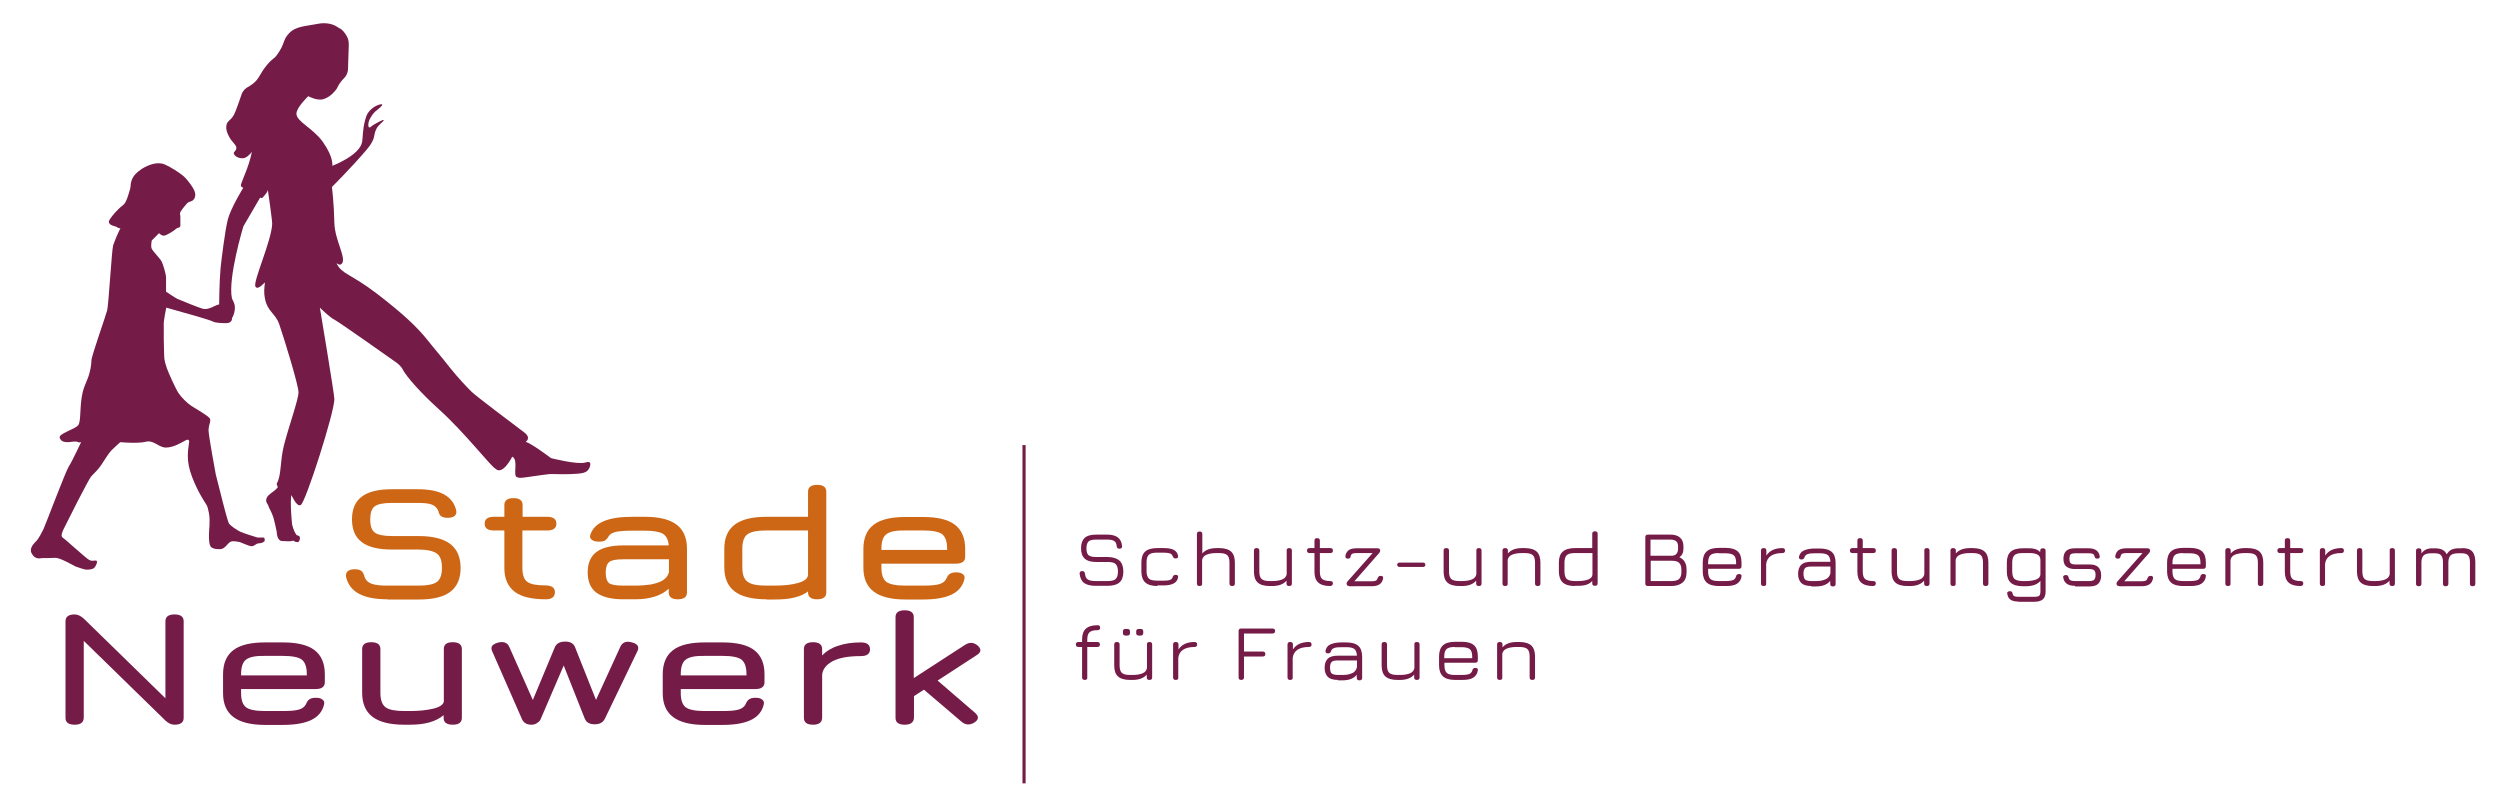 <svg xmlns="http://www.w3.org/2000/svg" xmlns:xlink="http://www.w3.org/1999/xlink" id="Ebene_1" x="0px" y="0px" viewBox="0 0 1206 386.5" style="enable-background:new 0 0 1206 386.5;" xml:space="preserve"><style type="text/css">	.st0{fill:#CD6615;}	.st1{fill:#741B47;}	.st2{fill:#631841;stroke:#741B47;stroke-width:1.512;stroke-miterlimit:10;}</style><g>	<g>		<path class="st0" d="M186.9,289.1c-5.9,0-10.5-0.9-13.8-2.7c-3.3-1.8-5.4-4.6-6.2-8.3c-0.1-1.1,0.2-2,0.9-2.6   c0.8-0.6,1.9-0.9,3.3-0.9c1.5,0,2.5,0.3,3.2,0.8s1.1,1.3,1.4,2.4c0.5,1.8,1.6,3,3.3,3.7c1.7,0.7,4.3,1,7.8,1h14.9   c4.5,0,7.5-0.6,9.1-1.8c1.6-1.2,2.4-3.5,2.4-6.8c0-3.4-0.8-5.7-2.5-6.9c-1.7-1.2-4.7-1.9-9-1.9H189c-6.5,0-11.4-1.2-14.5-3.6   c-3.2-2.4-4.7-6.1-4.7-11c0-4.9,1.6-8.6,4.7-10.9c3.1-2.4,8-3.6,14.5-3.6h12.3c5.5,0,9.8,0.8,12.9,2.5c3.1,1.7,5.1,4.3,5.9,7.8   c0.2,1.1-0.1,2-0.8,2.6c-0.8,0.6-1.9,0.9-3.4,0.9c-1.4,0-2.4-0.3-3.1-0.8c-0.7-0.5-1.1-1.3-1.3-2.4c-0.6-1.5-1.6-2.6-3.2-3.2   c-1.6-0.6-3.9-0.8-7-0.8h-12.3c-4.1,0-6.9,0.6-8.3,1.7c-1.4,1.1-2.1,3.2-2.1,6.3c0,3.1,0.7,5.2,2.2,6.3c1.5,1.1,4.2,1.7,8.4,1.7   h12.8c6.8,0,11.9,1.3,15.2,3.8c3.3,2.5,5,6.4,5,11.6c0,5.2-1.7,9-5,11.5c-3.3,2.5-8.4,3.7-15.2,3.7H186.9z"></path>		<path class="st0" d="M263.3,289.1c-6.8,0-11.9-1.2-15.1-3.7c-3.2-2.5-4.9-6.2-4.9-11.4v-18.1h-5.1c-2.9,0-4.4-1.1-4.4-3.3   c0-2.2,1.5-3.3,4.4-3.3h5.1v-5.7c0-2.2,1.5-3.3,4.4-3.3s4.4,1.1,4.4,3.3v5.7h11.9c2.9,0,4.4,1.1,4.4,3.3c0,2.2-1.5,3.3-4.4,3.3   H252V274c0,3.3,0.8,5.6,2.4,6.7c1.6,1.2,4.6,1.7,8.9,1.7c1.3,0,2.4,0.3,3.2,0.8c0.8,0.5,1.2,1.4,1.2,2.5   C267.6,288,266.2,289.1,263.3,289.1z"></path>		<path class="st0" d="M300.7,289.1c-5.8,0-10.1-1.1-13-3.2c-2.8-2.1-4.2-5.4-4.2-9.8s1.4-7.7,4.2-9.8c2.8-2.1,7.1-3.2,13-3.2h21.9   c-0.2-2.7-1.2-4.6-2.8-5.6c-1.7-1-4.6-1.5-8.7-1.5h-6c-3.5,0-6,0.2-7.7,0.5c-1.7,0.4-2.9,1-3.6,1.9c-0.6,1.1-1.3,1.9-1.9,2.3   c-0.7,0.4-1.6,0.6-3,0.6c-1.5,0-2.6-0.3-3.4-0.9c-0.8-0.6-1.1-1.4-0.7-2.5c1-3,3.2-5.1,6.5-6.5c3.3-1.4,7.9-2.1,13.8-2.1h6   c6.9,0,12,1.3,15.3,3.8c3.3,2.5,5,6.4,5,11.6v21.1c0,2.2-1.5,3.3-4.4,3.3s-4.4-1.1-4.4-3.3V284c-3.7,3.4-9.1,5.1-16.2,5.1H300.7z    M300.7,282.5h5.8c2.6,0,5-0.2,7.2-0.5c2.2-0.4,4.2-1,5.8-1.9c1.6-0.9,2.7-2.3,3.2-4v-6.3h-22c-3.4,0-5.7,0.4-6.8,1.3   c-1.1,0.9-1.7,2.6-1.7,5.1c0,2.6,0.6,4.3,1.7,5.2C295,282.1,297.3,282.5,300.7,282.5z"></path>		<path class="st0" d="M369.7,289.1c-6.9,0-12-1.3-15.3-3.8c-3.3-2.5-5-6.4-5-11.6v-9c0-5.2,1.7-9.1,5-11.6   c3.3-2.5,8.4-3.8,15.3-3.8h20.1v-12.1c0-2.2,1.5-3.3,4.4-3.3s4.4,1.1,4.4,3.3v48.6c0,2.2-1.5,3.3-4.4,3.3s-4.4-1.1-4.4-3.3v-0.5   c-1.6,1.3-3.7,2.2-6.4,2.9c-2.6,0.7-5.9,1-9.8,1H369.7z M369.7,282.5h3.9c4.6,0,8.4-0.4,11.5-1.3c3.1-0.9,4.7-2.2,4.7-4.1v-21.2   h-20.1c-4.5,0-7.5,0.6-9.2,1.9c-1.6,1.2-2.4,3.5-2.4,6.9v9c0,3.4,0.8,5.7,2.5,6.9C362.2,281.9,365.2,282.5,369.7,282.5z"></path>		<path class="st0" d="M425.2,271.9v1.9c0,3.4,0.8,5.7,2.4,6.9c1.6,1.2,4.7,1.8,9.2,1.8h8.5c3.5,0,6.1-0.2,7.8-0.7   c1.7-0.5,2.8-1.4,3.4-2.6c0.4-1,0.9-1.8,1.6-2.3c0.7-0.5,1.7-0.8,3.1-0.8c1.5,0,2.6,0.3,3.3,0.9c0.8,0.6,1,1.4,0.7,2.5   c-0.8,3.2-2.8,5.7-6.1,7.3s-7.9,2.4-13.8,2.4h-8.5c-6.9,0-12-1.3-15.3-3.8c-3.3-2.5-5-6.3-5-11.5v-9.1c0-5.3,1.7-9.2,5-11.7   c3.3-2.5,8.4-3.7,15.3-3.7h8.5c6.9,0,12,1.2,15.3,3.7c3.3,2.5,5,6.4,5,11.6v3.9c0,2.2-1.5,3.3-4.4,3.3H425.2z M436.8,255.9   c-4.5-0.1-7.5,0.5-9.2,1.8s-2.4,3.6-2.4,7v0.6h31.7v-0.6c0-3.4-0.8-5.7-2.4-7c-1.6-1.2-4.7-1.8-9.2-1.8H436.8z"></path>		<path class="st1" d="M36,349.6c-2.9,0-4.4-1.1-4.4-3.3v-46.6c0-2.2,1.5-3.3,4.4-3.3c1.5,0,2.9,0.7,4.4,2L82,339h-2.2v-39.3   c0-2.2,1.5-3.3,4.4-3.3s4.4,1.1,4.4,3.3v46.6c0,2.2-1.5,3.3-4.4,3.3c-1.6,0-3-0.7-4.4-2L38.2,307h2.2v39.3   C40.3,348.5,38.9,349.6,36,349.6z"></path>		<path class="st1" d="M116.3,332.4v1.9c0,3.4,0.8,5.7,2.4,6.9c1.6,1.2,4.7,1.8,9.2,1.8h8.5c3.5,0,6.1-0.2,7.8-0.7   c1.7-0.5,2.8-1.4,3.4-2.6c0.4-1,0.9-1.8,1.6-2.3s1.7-0.8,3.1-0.8c1.5,0,2.6,0.3,3.3,0.9c0.8,0.6,1,1.4,0.7,2.5   c-0.8,3.2-2.8,5.7-6.1,7.3s-7.9,2.4-13.8,2.4h-8.5c-6.9,0-12-1.3-15.3-3.8c-3.3-2.5-5-6.3-5-11.5v-9.1c0-5.3,1.7-9.2,5-11.7   c3.3-2.5,8.4-3.7,15.3-3.7h8.5c6.9,0,12,1.2,15.3,3.7c3.3,2.5,5,6.4,5,11.6v3.9c0,2.2-1.5,3.3-4.4,3.3H116.3z M127.9,316.4   c-4.5-0.1-7.5,0.5-9.2,1.8c-1.6,1.2-2.4,3.6-2.4,7v0.6H148v-0.6c0-3.4-0.8-5.7-2.4-7c-1.6-1.2-4.7-1.8-9.2-1.8H127.9z"></path>		<path class="st1" d="M218.4,309.8c2.9,0,4.4,1.1,4.4,3.3v33.2c0,2.2-1.5,3.3-4.4,3.3s-4.4-1.1-4.4-3.3V345   c-3.7,3.1-9,4.6-16.2,4.6H195c-6.9,0-12-1.3-15.3-3.8c-3.3-2.5-5-6.4-5-11.6v-21.1c0-2.2,1.5-3.3,4.4-3.3s4.4,1.1,4.4,3.3v21.1   c0,3.4,0.8,5.7,2.5,7c1.6,1.2,4.7,1.8,9.1,1.8h2.9c4.1,0,7.8-0.4,10.8-1.1c3.1-0.7,4.9-1.8,5.3-3.4v-25.4   C214.1,310.9,215.5,309.8,218.4,309.8z"></path>		<path class="st1" d="M256.4,349.6c-2.3,0-3.8-0.9-4.6-2.7l-14.4-32.8c-0.9-2,0-3.3,2.8-4.1c2.7-0.7,4.6,0,5.5,2.1l11.7,26.4h-0.7   l11-26.4c0.8-1.7,2.4-2.6,5-2.6c2.4,0,4,0.9,4.7,2.7l10.3,25.9h-0.4l12-26.2c1-2.1,2.9-2.8,5.6-2c2.7,0.7,3.6,2.1,2.6,4.2   l-15.7,32.6c-0.9,1.8-2.5,2.7-4.9,2.7c-2.5,0-4-0.9-4.8-2.7l-10.7-27h1.1l-11.6,27c-0.3,0.9-0.9,1.5-1.7,2   C258.4,349.3,257.5,349.6,256.4,349.6z"></path>		<path class="st1" d="M328.4,332.4v1.9c0,3.4,0.8,5.7,2.4,6.9c1.6,1.2,4.7,1.8,9.2,1.8h8.5c3.5,0,6.1-0.2,7.8-0.7   c1.7-0.5,2.8-1.4,3.4-2.6c0.4-1,0.9-1.8,1.6-2.3s1.7-0.8,3.1-0.8c1.5,0,2.6,0.3,3.3,0.9c0.8,0.6,1,1.4,0.7,2.5   c-0.8,3.2-2.8,5.7-6.1,7.3s-7.9,2.4-13.8,2.4H340c-6.9,0-12-1.3-15.3-3.8c-3.3-2.5-5-6.3-5-11.5v-9.1c0-5.3,1.7-9.2,5-11.7   c3.3-2.5,8.4-3.7,15.3-3.7h8.5c6.9,0,12,1.2,15.3,3.7c3.3,2.5,5,6.4,5,11.6v3.9c0,2.2-1.5,3.3-4.4,3.3H328.4z M340,316.4   c-4.5-0.1-7.5,0.5-9.2,1.8c-1.6,1.2-2.4,3.6-2.4,7v0.6h31.7v-0.6c0-3.4-0.8-5.7-2.4-7c-1.6-1.2-4.7-1.8-9.2-1.8H340z"></path>		<path class="st1" d="M392.2,349.6c-2.9,0-4.4-1.1-4.4-3.3v-33.2c0-2.2,1.5-3.3,4.4-3.3c2.9,0,4.4,1.1,4.4,3.3v3.1   c2-2.1,4.6-3.7,7.8-4.7c3.2-1.1,6.8-1.6,10.9-1.6c2.9,0,4.4,1.1,4.4,3.3c0,2.2-1.5,3.3-4.4,3.3c-6,0-10.5,0.8-13.7,2.5   c-3.1,1.7-4.8,3.9-5,6.6v20.7C396.5,348.5,395.1,349.6,392.2,349.6z"></path>		<path class="st1" d="M436.4,349.6c-2.9,0-4.4-1.1-4.4-3.3v-48.6c0-2.2,1.5-3.3,4.4-3.3c2.9,0,4.4,1.1,4.4,3.3v29.4l24.7-16   c2.2-1.4,4.2-1.3,6.1,0.3c1.9,1.7,1.8,3.2-0.4,4.6l-18.9,12.3l18.1,15.6c1.9,1.7,1.8,3.2-0.3,4.6c-2.2,1.4-4.3,1.3-6.2-0.3   l-18.2-15.5l-4.8,3.1v10.4C440.8,348.5,439.3,349.6,436.4,349.6z"></path>	</g></g><g>	<g>		<path class="st1" d="M528.4,282.6c-2.4,0-4.2-0.5-5.5-1.4c-1.2-1-1.9-2.5-2.1-4.5c0-0.4,0.1-0.7,0.3-0.9c0.2-0.2,0.6-0.3,1-0.3   s0.7,0.1,0.9,0.3c0.2,0.2,0.3,0.5,0.4,0.9c0.1,1.3,0.5,2.3,1.3,2.8c0.7,0.5,2,0.8,3.7,0.8h5.9c1.9,0,3.2-0.3,3.9-1   c0.7-0.7,1.1-1.8,1.1-3.6c0-1.7-0.4-2.9-1.1-3.6c-0.7-0.7-2-1-3.9-1h-5.5c-2.5,0-4.3-0.5-5.5-1.6s-1.8-2.7-1.8-5s0.6-3.9,1.7-5   c1.2-1.1,3-1.6,5.5-1.6h5.5c2.3,0,4,0.5,5.1,1.4c1.2,0.9,1.8,2.3,2,4.2c0,0.4-0.1,0.7-0.3,0.9c-0.2,0.2-0.6,0.3-1,0.3   c-0.4,0-0.7-0.1-0.9-0.3c-0.2-0.2-0.4-0.5-0.4-0.9c-0.1-1.2-0.5-2.1-1.2-2.5c-0.7-0.5-1.8-0.7-3.3-0.7h-5.5c-1.8,0-3,0.3-3.6,0.9   s-1,1.7-1,3.3s0.3,2.7,1,3.3s1.9,0.9,3.6,0.9h5.5c2.6,0,4.5,0.6,5.8,1.7c1.2,1.1,1.9,2.9,1.9,5.3c0,2.4-0.6,4.1-1.8,5.2   c-1.2,1.1-3.2,1.7-5.8,1.7H528.4z"></path>		<path class="st1" d="M558.3,282.7c-2.6,0-4.6-0.6-5.8-1.7c-1.2-1.1-1.9-2.9-1.9-5.3v-4.3c0-2.4,0.6-4.2,1.8-5.3   c1.2-1.1,3.2-1.7,5.8-1.7h3.4c2,0,3.6,0.3,4.7,0.9s1.8,1.6,2,2.9c0.1,0.4,0,0.7-0.2,0.9c-0.2,0.2-0.6,0.3-1,0.3   c-0.4,0-0.7-0.1-0.9-0.3c-0.2-0.2-0.4-0.5-0.5-0.8c-0.2-0.6-0.6-1-1.2-1.3c-0.6-0.2-1.6-0.4-2.9-0.4h-3.4c-1.9,0-3.2,0.3-4,1   c-0.7,0.7-1.1,1.9-1.1,3.6v4.3c0,1.7,0.4,2.9,1.1,3.6c0.7,0.7,2.1,1,4,1h3.4c1.3,0,2.3-0.1,2.9-0.4c0.6-0.2,1-0.7,1.2-1.3   c0.1-0.4,0.3-0.6,0.5-0.8c0.2-0.2,0.5-0.3,0.9-0.3c0.4,0,0.8,0.1,1,0.3c0.2,0.2,0.3,0.5,0.2,0.9c-0.2,1.3-0.9,2.3-2,2.9   s-2.7,1-4.7,1H558.3z"></path>		<path class="st1" d="M578.7,282.7c-0.9,0-1.3-0.4-1.3-1.2v-23.9c0-0.8,0.4-1.2,1.3-1.2c0.9,0,1.3,0.4,1.3,1.2v9.4   c1.4-1.7,3.7-2.6,6.9-2.6h1.2c2.6,0,4.6,0.6,5.8,1.7s1.8,2.9,1.8,5.3v10.1c0,0.8-0.4,1.2-1.3,1.2s-1.3-0.4-1.3-1.2v-10.1   c0-1.8-0.4-3-1.1-3.6c-0.7-0.7-2.1-1-4-1h-1.2c-2,0-3.6,0.3-4.8,0.8c-1.2,0.5-1.9,1.4-2.1,2.5v11.4   C580,282.3,579.5,282.7,578.7,282.7z"></path>		<path class="st1" d="M621.9,264.4c0.9,0,1.3,0.4,1.3,1.2v15.9c0,0.8-0.4,1.2-1.3,1.2c-0.9,0-1.3-0.4-1.3-1.2v-1.4   c-1.4,1.7-3.7,2.6-6.9,2.6h-1.2c-2.6,0-4.6-0.6-5.8-1.7c-1.2-1.1-1.8-2.9-1.8-5.3v-10.1c0-0.8,0.4-1.2,1.3-1.2   c0.9,0,1.3,0.4,1.3,1.2v10.1c0,1.8,0.4,3,1.1,3.6c0.7,0.7,2.1,1,4,1h1.2c2,0,3.6-0.3,4.8-0.8c1.2-0.5,1.9-1.4,2.1-2.5v-11.4   C620.6,264.8,621.1,264.4,621.9,264.4z"></path>		<path class="st1" d="M641.6,282.7c-2.6,0-4.5-0.6-5.7-1.7s-1.8-2.8-1.8-5.2v-9h-2.3c-0.9,0-1.3-0.4-1.3-1.2s0.4-1.2,1.3-1.2h2.3   v-3.6c0-0.8,0.4-1.2,1.3-1.2c0.9,0,1.3,0.4,1.3,1.2v3.6h5c0.9,0,1.3,0.4,1.3,1.2s-0.4,1.2-1.3,1.2h-5v9c0,1.7,0.4,2.9,1.1,3.5   c0.7,0.6,2,1,3.9,1c0.5,0,0.8,0.1,1,0.3c0.2,0.2,0.3,0.5,0.3,0.9C642.9,282.3,642.4,282.7,641.6,282.7z"></path>		<path class="st1" d="M650.9,282.7c-0.9,0-1.3-0.4-1.3-1.2c0-0.4,0.2-0.8,0.6-1.2l12.4-14l0.6,0.5h-8.8c-0.9,0-1.6,0.1-2,0.3   c-0.4,0.2-0.7,0.6-0.8,1.2c-0.1,0.4-0.2,0.7-0.4,0.9s-0.5,0.3-0.9,0.3c-0.4,0-0.8-0.1-1-0.3c-0.2-0.2-0.3-0.5-0.3-0.9   c0.2-1.3,0.8-2.3,1.6-2.9c0.9-0.6,2.1-0.9,3.8-0.9h10.1c0.9,0,1.3,0.4,1.3,1.2c0,0.4-0.2,0.8-0.6,1.2l-12.2,13.9l-0.7-0.4l9.5,0   c0.9,0,1.5-0.1,1.9-0.3c0.4-0.2,0.7-0.6,0.9-1.2c0.1-0.4,0.3-0.7,0.5-0.8c0.2-0.2,0.5-0.3,0.9-0.3c0.5,0,0.8,0.1,1,0.3   c0.2,0.2,0.3,0.5,0.2,0.9c-0.4,2.5-2.2,3.8-5.4,3.8H650.9z"></path>		<path class="st1" d="M675.1,273.5c-0.3,0-0.6-0.1-0.8-0.3c-0.2-0.2-0.3-0.5-0.3-0.7c0-0.3,0.1-0.6,0.3-0.8   c0.2-0.2,0.5-0.3,0.8-0.3h11.4c0.3,0,0.6,0.1,0.8,0.3s0.3,0.5,0.3,0.8c0,0.3-0.1,0.5-0.3,0.7s-0.5,0.3-0.8,0.3H675.1z"></path>		<path class="st1" d="M713.4,264.4c0.9,0,1.3,0.4,1.3,1.2v15.9c0,0.8-0.4,1.2-1.3,1.2c-0.9,0-1.3-0.4-1.3-1.2v-1.4   c-1.4,1.7-3.7,2.6-6.9,2.6h-1.2c-2.6,0-4.6-0.6-5.8-1.7c-1.2-1.1-1.8-2.9-1.8-5.3v-10.1c0-0.8,0.4-1.2,1.3-1.2   c0.9,0,1.3,0.4,1.3,1.2v10.1c0,1.8,0.4,3,1.1,3.6c0.7,0.7,2.1,1,4,1h1.2c2,0,3.6-0.3,4.8-0.8c1.2-0.5,1.9-1.4,2.1-2.5v-11.4   C712.1,264.8,712.6,264.4,713.4,264.4z"></path>		<path class="st1" d="M726.1,282.7c-0.9,0-1.3-0.4-1.3-1.2v-15.9c0-0.8,0.4-1.2,1.3-1.2c0.9,0,1.3,0.4,1.3,1.2v1.4   c1.4-1.7,3.7-2.6,6.9-2.6h1.2c2.6,0,4.6,0.6,5.8,1.7s1.8,2.9,1.8,5.3v10.1c0,0.8-0.4,1.2-1.3,1.2s-1.3-0.4-1.3-1.2v-10.1   c0-1.8-0.4-3-1.1-3.6c-0.7-0.7-2.1-1-4-1h-1.2c-2,0-3.6,0.3-4.8,0.8c-1.2,0.5-1.9,1.4-2.1,2.5v11.4   C727.4,282.3,727,282.7,726.1,282.7z"></path>		<path class="st1" d="M759.7,282.7c-2.6,0-4.6-0.6-5.8-1.7c-1.2-1.1-1.9-2.9-1.9-5.3v-4.3c0-2.4,0.6-4.2,1.9-5.3   c1.2-1.1,3.2-1.7,5.8-1.7h8.4v-6.9c0-0.8,0.4-1.2,1.3-1.2c0.9,0,1.3,0.4,1.3,1.2v23.9c0,0.8-0.4,1.2-1.3,1.2   c-0.9,0-1.3-0.4-1.3-1.2v-1.2c-0.6,0.8-1.5,1.4-2.6,1.8s-2.5,0.6-4.3,0.6H759.7z M759.7,280.3h1.6c2,0,3.7-0.3,5-0.8   c1.3-0.6,1.9-1.4,1.9-2.5v-10.2h-8.4c-1.9,0-3.2,0.3-4,1c-0.7,0.7-1.1,1.9-1.1,3.6v4.3c0,1.7,0.4,2.9,1.1,3.6   C756.5,279.9,757.8,280.3,759.7,280.3z"></path>		<path class="st1" d="M795,282.7c-0.9,0-1.3-0.4-1.3-1.2v-22.4c0-0.8,0.4-1.2,1.3-1.2h10.8c2.1,0,3.7,0.5,4.7,1.5   c1.1,1,1.6,2.4,1.6,4.3v1c0,1.9-0.7,3.3-2,4.1c2.3,1,3.5,3,3.5,6v1.2c0,2.2-0.6,3.9-1.9,5c-1.3,1.1-3.1,1.7-5.5,1.7H795z    M796.3,268.1h9.9c1.2,0,2-0.3,2.5-0.9c0.5-0.6,0.8-1.4,0.8-2.5v-1c0-1.2-0.3-2.1-0.9-2.6c-0.6-0.5-1.5-0.8-2.9-0.8h-9.5V268.1z    M796.3,280.3h10c1.7,0,2.9-0.3,3.7-1c0.7-0.7,1.1-1.8,1.1-3.3v-1.2c0-1.5-0.4-2.6-1.1-3.3c-0.7-0.7-2-1-3.7-1h-10V280.3z"></path>		<path class="st1" d="M824,274.5v1.2c0,1.7,0.4,2.9,1.1,3.6c0.7,0.7,2.1,1,4,1h3.4c1.6,0,2.8-0.2,3.6-0.5c0.7-0.4,1.2-1,1.4-1.8   c0.1-0.4,0.2-0.7,0.5-0.8c0.2-0.2,0.5-0.3,0.9-0.3c0.4,0,0.8,0.1,1,0.3c0.2,0.2,0.3,0.5,0.2,0.9c-0.2,1.6-1,2.7-2.2,3.5   c-1.2,0.8-3,1.1-5.4,1.1h-3.4c-2.6,0-4.6-0.6-5.8-1.7c-1.2-1.1-1.9-2.9-1.9-5.3v-4.3c0-2.4,0.6-4.2,1.9-5.4   c1.2-1.1,3.2-1.7,5.8-1.7h3.4c2.6,0,4.6,0.6,5.8,1.7s1.8,2.9,1.8,5.3v1.9c0,0.8-0.4,1.2-1.3,1.2H824z M829.1,266.8   c-1.9,0-3.2,0.3-4,1c-0.7,0.7-1.1,1.9-1.1,3.7v0.7h13.5v-0.7c0-1.8-0.4-3-1.1-3.6s-2-1-4-1H829.1z"></path>		<path class="st1" d="M850.8,282.7c-0.9,0-1.3-0.4-1.3-1.2v-15.9c0-0.8,0.4-1.2,1.3-1.2c0.9,0,1.3,0.4,1.3,1.2v2.4   c0.8-1.2,1.8-2.1,3.1-2.7c1.3-0.6,2.9-0.9,4.6-0.9c0.9,0,1.3,0.4,1.3,1.2s-0.4,1.2-1.3,1.2c-2.4,0-4.3,0.5-5.6,1.4   c-1.3,0.9-2,2.3-2.2,3.9v9.3C852.1,282.3,851.7,282.7,850.8,282.7z"></path>		<path class="st1" d="M873.8,282.7c-2.2,0-3.8-0.5-4.8-1.4c-1-1-1.6-2.4-1.6-4.4c0-2,0.5-3.5,1.6-4.5c1-1,2.7-1.4,4.8-1.4h9.2   c-0.1-1.5-0.5-2.6-1.2-3.2c-0.8-0.6-2-0.9-3.8-0.9h-2.4c-1.6,0-2.8,0.1-3.6,0.4c-0.8,0.3-1.3,0.8-1.5,1.5   c-0.1,0.4-0.3,0.7-0.5,0.8c-0.2,0.2-0.5,0.3-0.9,0.3c-0.4,0-0.8-0.1-1-0.3c-0.2-0.2-0.3-0.5-0.3-0.9c0.3-1.4,1-2.5,2.3-3.1   s3.1-1,5.4-1h2.4c2.6,0,4.6,0.6,5.8,1.7c1.2,1.1,1.8,2.9,1.8,5.3v10.1c0,0.8-0.4,1.2-1.3,1.2c-0.9,0-1.3-0.4-1.3-1.2v-1.5   c-1.4,1.8-3.7,2.7-6.9,2.7H873.8z M873.8,280.3h2.3c1.2,0,2.3-0.1,3.3-0.4s1.8-0.6,2.4-1.2s1-1.3,1.2-2.2v-3.2h-9.2   c-1.5,0-2.5,0.2-3,0.7c-0.5,0.5-0.8,1.4-0.8,2.8c0,1.3,0.3,2.3,0.8,2.8C871.3,280,872.3,280.3,873.8,280.3z"></path>		<path class="st1" d="M903.5,282.7c-2.6,0-4.5-0.6-5.7-1.7s-1.8-2.8-1.8-5.2v-9h-2.3c-0.9,0-1.3-0.4-1.3-1.2s0.4-1.2,1.3-1.2h2.3   v-3.6c0-0.8,0.4-1.2,1.3-1.2c0.9,0,1.3,0.4,1.3,1.2v3.6h5c0.9,0,1.3,0.4,1.3,1.2s-0.4,1.2-1.3,1.2h-5v9c0,1.7,0.4,2.9,1.1,3.5   c0.7,0.6,2,1,3.9,1c0.5,0,0.8,0.1,1,0.3c0.2,0.2,0.3,0.5,0.3,0.9C904.8,282.3,904.4,282.7,903.5,282.7z"></path>		<path class="st1" d="M929.5,264.4c0.9,0,1.3,0.4,1.3,1.2v15.9c0,0.8-0.4,1.2-1.3,1.2c-0.9,0-1.3-0.4-1.3-1.2v-1.4   c-1.4,1.7-3.7,2.6-6.9,2.6h-1.2c-2.6,0-4.6-0.6-5.8-1.7c-1.2-1.1-1.8-2.9-1.8-5.3v-10.1c0-0.8,0.4-1.2,1.3-1.2   c0.9,0,1.3,0.4,1.3,1.2v10.1c0,1.8,0.4,3,1.1,3.6c0.7,0.7,2.1,1,4,1h1.2c2,0,3.6-0.3,4.8-0.8c1.2-0.5,1.9-1.4,2.1-2.5v-11.4   C928.2,264.8,928.7,264.4,929.5,264.4z"></path>		<path class="st1" d="M942.2,282.7c-0.9,0-1.3-0.4-1.3-1.2v-15.9c0-0.8,0.4-1.2,1.3-1.2c0.9,0,1.3,0.4,1.3,1.2v1.4   c1.4-1.7,3.7-2.6,6.9-2.6h1.2c2.6,0,4.6,0.6,5.8,1.7s1.8,2.9,1.8,5.3v10.1c0,0.8-0.4,1.2-1.3,1.2s-1.3-0.4-1.3-1.2v-10.1   c0-1.8-0.4-3-1.1-3.6c-0.7-0.7-2.1-1-4-1h-1.2c-2,0-3.6,0.3-4.8,0.8c-1.2,0.5-1.9,1.4-2.1,2.5v11.4   C943.5,282.3,943.1,282.7,942.2,282.7z"></path>		<path class="st1" d="M973.7,290.2c-1.6,0-2.9-0.3-3.8-0.9c-0.9-0.6-1.4-1.6-1.6-2.9c-0.1-0.4,0-0.7,0.3-0.9c0.2-0.2,0.6-0.3,1-0.3   c0.4,0,0.7,0.1,0.9,0.3c0.2,0.2,0.3,0.5,0.4,0.9c0.1,0.6,0.4,1,0.8,1.2c0.4,0.2,1.1,0.3,2,0.3h7.7c1.2,0,1.9-0.2,2.3-0.5   c0.4-0.4,0.6-1.1,0.6-2.1v-5.1c-0.7,0.8-1.6,1.5-2.7,1.9s-2.5,0.7-4.2,0.7h-1.6c-2.6,0-4.6-0.6-5.8-1.7c-1.2-1.1-1.9-2.9-1.9-5.3   v-4.3c0-2.4,0.6-4.2,1.8-5.3c1.2-1.1,3.2-1.7,5.8-1.7h3.4c1.2,0,2.2,0.2,3.1,0.5c0.8,0.3,1.5,0.8,2,1.4v-0.7   c0-0.8,0.4-1.2,1.3-1.2c0.9,0,1.3,0.4,1.3,1.2v19.6c0,1.7-0.4,3-1.3,3.8c-0.9,0.8-2.3,1.2-4.2,1.2H973.7z M975.8,280.3h1.6   c2,0,3.7-0.3,5-0.8c1.3-0.6,1.9-1.4,1.9-2.5v-6.7c0-1.3-0.4-2.2-1.3-2.7c-0.8-0.5-2.1-0.8-3.8-0.8h-3.4c-1.9,0-3.2,0.3-4,1   c-0.7,0.7-1.1,1.9-1.1,3.6v4.3c0,1.7,0.4,2.9,1.1,3.6C972.6,279.9,973.9,280.3,975.8,280.3z"></path>		<path class="st1" d="M1001,282.6c-1.7,0-3-0.3-4-1c-0.9-0.7-1.5-1.7-1.7-3c-0.1-0.4,0-0.7,0.3-0.9c0.2-0.2,0.6-0.3,1-0.3   c0.4,0,0.7,0.1,0.9,0.3s0.3,0.5,0.4,0.9c0.1,0.6,0.4,1.1,0.9,1.3c0.5,0.3,1.2,0.4,2.1,0.4h6.8c1.2,0,2.1-0.2,2.5-0.6   c0.4-0.4,0.7-1.2,0.7-2.3c0-1.1-0.2-1.9-0.7-2.3c-0.4-0.4-1.3-0.6-2.5-0.6h-6.7c-1.9,0-3.2-0.4-4.2-1.2s-1.4-2.1-1.4-3.8   c0-1.7,0.5-3,1.4-3.8c0.9-0.8,2.3-1.2,4.2-1.2h6.5c3.2,0,5,1.3,5.4,3.8c0.1,0.4,0,0.7-0.2,0.9c-0.2,0.2-0.6,0.3-1,0.3   c-0.4,0-0.7-0.1-0.9-0.3s-0.3-0.5-0.4-0.8c-0.1-0.6-0.4-1-0.8-1.2c-0.4-0.2-1.1-0.3-1.9-0.3h-6.5c-1.1,0-1.9,0.2-2.3,0.5   c-0.4,0.4-0.6,1.1-0.6,2.2c0,1,0.2,1.7,0.6,2.1c0.4,0.4,1.2,0.6,2.3,0.6h6.7c2,0,3.4,0.4,4.3,1.3c0.9,0.9,1.4,2.2,1.4,4   c0,1.8-0.5,3.1-1.4,4c-0.9,0.9-2.4,1.3-4.3,1.3H1001z"></path>		<path class="st1" d="M1022.3,282.7c-0.9,0-1.3-0.4-1.3-1.2c0-0.4,0.2-0.8,0.6-1.2l12.4-14l0.6,0.5h-8.8c-0.9,0-1.6,0.1-2,0.3   c-0.4,0.2-0.7,0.6-0.8,1.2c-0.1,0.4-0.2,0.7-0.4,0.9s-0.5,0.3-0.9,0.3c-0.4,0-0.8-0.1-1-0.3c-0.2-0.2-0.3-0.5-0.3-0.9   c0.2-1.3,0.8-2.3,1.6-2.9c0.9-0.6,2.1-0.9,3.8-0.9h10.1c0.9,0,1.3,0.4,1.3,1.2c0,0.4-0.2,0.8-0.6,1.2l-12.2,13.9l-0.7-0.4l9.5,0   c0.9,0,1.5-0.1,1.9-0.3c0.4-0.2,0.7-0.6,0.9-1.2c0.1-0.4,0.3-0.7,0.5-0.8c0.2-0.2,0.5-0.3,0.9-0.3c0.5,0,0.8,0.1,1,0.3   c0.2,0.2,0.3,0.5,0.2,0.9c-0.4,2.5-2.2,3.8-5.4,3.8H1022.3z"></path>		<path class="st1" d="M1048,274.5v1.2c0,1.7,0.4,2.9,1.1,3.6c0.7,0.7,2.1,1,4,1h3.4c1.6,0,2.8-0.2,3.6-0.5c0.7-0.4,1.2-1,1.4-1.8   c0.1-0.4,0.2-0.7,0.5-0.8c0.2-0.2,0.5-0.3,0.9-0.3c0.4,0,0.8,0.1,1,0.3c0.2,0.2,0.3,0.5,0.2,0.9c-0.2,1.6-1,2.7-2.2,3.5   c-1.2,0.8-3,1.1-5.4,1.1h-3.4c-2.6,0-4.6-0.6-5.8-1.7c-1.2-1.1-1.9-2.9-1.9-5.3v-4.3c0-2.4,0.6-4.2,1.9-5.4   c1.2-1.1,3.2-1.7,5.8-1.7h3.4c2.6,0,4.6,0.6,5.8,1.7s1.8,2.9,1.8,5.3v1.9c0,0.8-0.4,1.2-1.3,1.2H1048z M1053.1,266.8   c-1.9,0-3.2,0.3-4,1c-0.7,0.7-1.1,1.9-1.1,3.7v0.7h13.5v-0.7c0-1.8-0.4-3-1.1-3.6s-2-1-4-1H1053.1z"></path>		<path class="st1" d="M1074.8,282.7c-0.9,0-1.3-0.4-1.3-1.2v-15.9c0-0.8,0.4-1.2,1.3-1.2c0.9,0,1.3,0.4,1.3,1.2v1.4   c1.4-1.7,3.7-2.6,6.9-2.6h1.2c2.6,0,4.6,0.6,5.8,1.7s1.8,2.9,1.8,5.3v10.1c0,0.8-0.4,1.2-1.3,1.2s-1.3-0.4-1.3-1.2v-10.1   c0-1.8-0.4-3-1.1-3.6c-0.7-0.7-2.1-1-4-1h-1.2c-2,0-3.6,0.3-4.8,0.8c-1.2,0.5-1.9,1.4-2.1,2.5v11.4   C1076.1,282.3,1075.6,282.7,1074.8,282.7z"></path>		<path class="st1" d="M1109.7,282.7c-2.6,0-4.5-0.6-5.7-1.7s-1.8-2.8-1.8-5.2v-9h-2.3c-0.9,0-1.3-0.4-1.3-1.2s0.4-1.2,1.3-1.2h2.3   v-3.6c0-0.8,0.4-1.2,1.3-1.2c0.9,0,1.3,0.4,1.3,1.2v3.6h5c0.9,0,1.3,0.4,1.3,1.2s-0.4,1.2-1.3,1.2h-5v9c0,1.7,0.4,2.9,1.1,3.5   c0.7,0.6,2,1,3.9,1c0.5,0,0.8,0.1,1,0.3c0.2,0.2,0.3,0.5,0.3,0.9C1111,282.3,1110.6,282.7,1109.7,282.7z"></path>		<path class="st1" d="M1120.4,282.7c-0.9,0-1.3-0.4-1.3-1.2v-15.9c0-0.8,0.4-1.2,1.3-1.2c0.9,0,1.3,0.4,1.3,1.2v2.4   c0.8-1.2,1.8-2.1,3.1-2.7c1.3-0.6,2.9-0.9,4.6-0.9c0.9,0,1.3,0.4,1.3,1.2s-0.4,1.2-1.3,1.2c-2.4,0-4.3,0.5-5.6,1.4   c-1.3,0.9-2,2.3-2.2,3.9v9.3C1121.7,282.3,1121.3,282.7,1120.4,282.7z"></path>		<path class="st1" d="M1154,264.4c0.9,0,1.3,0.4,1.3,1.2v15.9c0,0.8-0.4,1.2-1.3,1.2c-0.9,0-1.3-0.4-1.3-1.2v-1.4   c-1.4,1.7-3.7,2.6-6.9,2.6h-1.2c-2.6,0-4.6-0.6-5.8-1.7c-1.2-1.1-1.8-2.9-1.8-5.3v-10.1c0-0.8,0.4-1.2,1.3-1.2   c0.9,0,1.3,0.4,1.3,1.2v10.1c0,1.8,0.4,3,1.1,3.6c0.7,0.7,2.1,1,4,1h1.2c2,0,3.6-0.3,4.8-0.8c1.2-0.5,1.9-1.4,2.1-2.5v-11.4   C1152.7,264.8,1153.1,264.4,1154,264.4z"></path>		<path class="st1" d="M1187.6,264.4c2.4,0,4,0.5,5,1.6c1,1.1,1.5,2.8,1.5,5.3v10.3c0,0.8-0.4,1.2-1.3,1.2s-1.3-0.4-1.3-1.2v-10.3   c0-1.6-0.3-2.7-0.9-3.4c-0.6-0.7-1.6-1-3-1h-1.7c-1.7,0-3,0.3-3.7,1s-1.1,1.8-1.1,3.4v10.3c0,0.8-0.4,1.2-1.3,1.2   c-0.9,0-1.3-0.4-1.3-1.2v-10.3c0-1.6-0.3-2.7-0.9-3.4s-1.6-1-3-1h-1.7c-1.7,0-3,0.3-3.7,1c-0.7,0.7-1.1,1.8-1.1,3.4v10.3   c0,0.8-0.4,1.2-1.3,1.2c-0.9,0-1.3-0.4-1.3-1.2v-15.9c0-0.8,0.4-1.2,1.3-1.2c0.9,0,1.3,0.4,1.3,1.2v1.3c0.6-0.9,1.4-1.5,2.2-1.9   s1.9-0.6,3.1-0.6h1.1c1.5,0,2.7,0.2,3.7,0.7s1.6,1.2,2.1,2.2c0.6-1,1.4-1.8,2.2-2.2c0.9-0.4,2-0.7,3.3-0.7H1187.6z"></path>		<path class="st1" d="M523.3,328c-0.9,0-1.3-0.4-1.3-1.2v-14.7h-1.7c-0.9,0-1.3-0.4-1.3-1.2s0.4-1.2,1.3-1.2h1.7v-1.2   c0-2.4,0.6-4.1,1.8-5.2c1.2-1.1,3.1-1.7,5.7-1.7c0.8,0,1.2,0.4,1.2,1.2s-0.4,1.2-1.2,1.2c-1.9,0-3.1,0.3-3.9,1   c-0.7,0.6-1.1,1.8-1.1,3.5v1.2h4.8c0.9,0,1.3,0.4,1.3,1.2s-0.4,1.2-1.3,1.2h-4.8v14.7C524.6,327.6,524.2,328,523.3,328z"></path>		<path class="st1" d="M554.5,309.7c0.9,0,1.3,0.4,1.3,1.2v15.9c0,0.8-0.4,1.2-1.3,1.2c-0.9,0-1.3-0.4-1.3-1.2v-1.4   c-1.4,1.7-3.7,2.6-6.9,2.6h-1.2c-2.6,0-4.6-0.6-5.8-1.7c-1.2-1.1-1.8-2.9-1.8-5.3v-10.1c0-0.8,0.4-1.2,1.3-1.2   c0.9,0,1.3,0.4,1.3,1.2V321c0,1.8,0.4,3,1.1,3.6c0.7,0.7,2.1,1,4,1h1.2c2,0,3.6-0.3,4.8-0.8c1.2-0.5,1.9-1.4,2.1-2.5v-11.4   C553.2,310.1,553.7,309.7,554.5,309.7z M543,306.6c-0.9,0-1.3-0.4-1.3-1.2v-0.8c0-0.8,0.4-1.2,1.3-1.2h0.8c0.9,0,1.3,0.4,1.3,1.2   v0.8c0,0.8-0.4,1.2-1.3,1.2H543z M549.4,306.6c-0.9,0-1.3-0.4-1.3-1.2v-0.8c0-0.8,0.4-1.2,1.3-1.2h0.8c0.9,0,1.3,0.4,1.3,1.2v0.8   c0,0.8-0.4,1.2-1.3,1.2H549.4z"></path>		<path class="st1" d="M567.2,328c-0.9,0-1.3-0.4-1.3-1.2v-15.9c0-0.8,0.4-1.2,1.3-1.2c0.9,0,1.3,0.4,1.3,1.2v2.4   c0.8-1.2,1.8-2.1,3.1-2.7c1.3-0.6,2.9-0.9,4.6-0.9c0.9,0,1.3,0.4,1.3,1.2s-0.4,1.2-1.3,1.2c-2.4,0-4.3,0.5-5.6,1.4   c-1.3,0.9-2,2.3-2.2,3.9v9.3C568.5,327.6,568.1,328,567.2,328z"></path>		<path class="st1" d="M598.8,328c-0.9,0-1.3-0.4-1.3-1.2v-22.4c0-0.8,0.4-1.2,1.3-1.2h15c0.4,0,0.7,0.1,1,0.3   c0.2,0.2,0.3,0.5,0.3,0.9c0,0.8-0.4,1.2-1.3,1.2h-13.7v8.7h9c0.9,0,1.3,0.4,1.3,1.2s-0.4,1.2-1.3,1.2h-9v10.1   C600.1,327.6,599.6,328,598.8,328z"></path>		<path class="st1" d="M622.4,328c-0.9,0-1.3-0.4-1.3-1.2v-15.9c0-0.8,0.4-1.2,1.3-1.2c0.9,0,1.3,0.4,1.3,1.2v2.4   c0.8-1.2,1.8-2.1,3.1-2.7c1.3-0.6,2.9-0.9,4.6-0.9c0.9,0,1.3,0.4,1.3,1.2s-0.4,1.2-1.3,1.2c-2.4,0-4.3,0.5-5.6,1.4   c-1.3,0.9-2,2.3-2.2,3.9v9.3C623.7,327.6,623.3,328,622.4,328z"></path>		<path class="st1" d="M645.4,328c-2.2,0-3.8-0.5-4.8-1.4c-1-1-1.6-2.4-1.6-4.4c0-2,0.5-3.5,1.6-4.5c1-1,2.7-1.4,4.8-1.4h9.2   c-0.1-1.5-0.5-2.6-1.2-3.2c-0.8-0.6-2-0.9-3.8-0.9h-2.4c-1.6,0-2.8,0.1-3.6,0.4c-0.8,0.3-1.3,0.8-1.5,1.5   c-0.1,0.4-0.3,0.7-0.5,0.8c-0.2,0.2-0.5,0.3-0.9,0.3c-0.4,0-0.8-0.1-1-0.3c-0.2-0.2-0.3-0.5-0.3-0.9c0.3-1.4,1-2.5,2.3-3.1   s3.1-1,5.4-1h2.4c2.6,0,4.6,0.6,5.8,1.7c1.2,1.1,1.8,2.9,1.8,5.3v10.1c0,0.8-0.4,1.2-1.3,1.2c-0.9,0-1.3-0.4-1.3-1.2v-1.5   c-1.4,1.8-3.7,2.7-6.9,2.7H645.4z M645.4,325.6h2.3c1.2,0,2.3-0.1,3.3-0.4s1.8-0.6,2.4-1.2s1-1.3,1.2-2.2v-3.2h-9.2   c-1.5,0-2.5,0.2-3,0.7c-0.5,0.5-0.8,1.4-0.8,2.8c0,1.3,0.3,2.3,0.8,2.8C643,325.3,644,325.6,645.4,325.6z"></path>		<path class="st1" d="M683.5,309.7c0.9,0,1.3,0.4,1.3,1.2v15.9c0,0.8-0.4,1.2-1.3,1.2c-0.9,0-1.3-0.4-1.3-1.2v-1.4   c-1.4,1.7-3.7,2.6-6.9,2.6h-1.2c-2.6,0-4.6-0.6-5.8-1.7c-1.2-1.1-1.8-2.9-1.8-5.3v-10.1c0-0.8,0.4-1.2,1.3-1.2   c0.9,0,1.3,0.4,1.3,1.2V321c0,1.8,0.4,3,1.1,3.6c0.7,0.7,2.1,1,4,1h1.2c2,0,3.6-0.3,4.8-0.8c1.2-0.5,1.9-1.4,2.1-2.5v-11.4   C682.2,310.1,682.6,309.7,683.5,309.7z"></path>		<path class="st1" d="M696.8,319.8v1.2c0,1.7,0.4,2.9,1.1,3.6c0.7,0.7,2.1,1,4,1h3.4c1.6,0,2.8-0.2,3.6-0.5c0.7-0.4,1.2-1,1.4-1.8   c0.1-0.4,0.2-0.7,0.5-0.8c0.2-0.2,0.5-0.3,0.9-0.3c0.4,0,0.8,0.1,1,0.3c0.2,0.2,0.3,0.5,0.2,0.9c-0.2,1.6-1,2.7-2.2,3.5   c-1.2,0.8-3,1.1-5.4,1.1h-3.4c-2.6,0-4.6-0.6-5.8-1.7c-1.2-1.1-1.9-2.9-1.9-5.3v-4.3c0-2.4,0.6-4.2,1.9-5.4   c1.2-1.1,3.2-1.7,5.8-1.7h3.4c2.6,0,4.6,0.6,5.8,1.7s1.8,2.9,1.8,5.3v1.9c0,0.8-0.4,1.2-1.3,1.2H696.8z M701.8,312.1   c-1.9,0-3.2,0.3-4,1c-0.7,0.7-1.1,1.9-1.1,3.7v0.7h13.5v-0.7c0-1.8-0.4-3-1.1-3.6s-2-1-4-1H701.8z"></path>		<path class="st1" d="M723.5,328c-0.9,0-1.3-0.4-1.3-1.2v-15.9c0-0.8,0.4-1.2,1.3-1.2c0.9,0,1.3,0.4,1.3,1.2v1.4   c1.4-1.7,3.7-2.6,6.9-2.6h1.2c2.6,0,4.6,0.6,5.8,1.7s1.8,2.9,1.8,5.3v10.1c0,0.8-0.4,1.2-1.3,1.2s-1.3-0.4-1.3-1.2v-10.1   c0-1.8-0.4-3-1.1-3.6c-0.7-0.7-2.1-1-4-1h-1.2c-2,0-3.6,0.3-4.8,0.8c-1.2,0.5-1.9,1.4-2.1,2.5v11.4   C724.8,327.6,724.4,328,723.5,328z"></path>	</g></g><line class="st2" x1="494" y1="214.7" x2="494" y2="377.9"></line><g>	<g>		<path class="st1" d="M39.6,212.3c0,0-5,10.7-6.4,12.7S21.7,253.8,21,255.2c-0.7,1.4-2.3,4.6-3.5,5.8c-1.1,1.1-3.5,3.5-2.3,5.8   c1.9,3.7,4.6,2.3,5.5,2.4c2.1,0.1,3.8-0.1,6.1-0.1s8.3,3.5,9.7,4.2s0.1,0,0.1,0c0,0,3.9,1.5,5.2,1.5s3-0.2,3.7-0.9   c0.7-0.7,2.1-3.5,0.7-3.5c-1.4,0-1.8,0.4-3.2-0.3c-1.3-0.6-11.4-9.9-12.7-10.7s-0.1-3.2,0.7-4.8c0.6-1.2,11.7-23.5,13.1-24.9   s3.5-3.5,4.8-5.5s3.5-5.5,4.8-6.9c1.4-1.4,4.3-4,4.3-4s8.4,0.8,12.3-0.2c3.9-1,6.2,2.8,9.7,2.8s6.9-2.1,8.3-2.8   c1.4-0.7,2.1-1.4,2.8-0.7c0.7,0.7-1.4,5.5,0,12.4c1.4,6.9,6.2,15.2,7.6,17.3c1.4,2.1,1.4,2.1,2.1,5.5c0.7,3.5,0,8.3,0,10.4   s0,5.5,1.4,6.2c1.4,0.7,2.1,0.7,4.1,0.7c2.1,0,3.5-2.8,4.8-3.5c1.4-0.7,3.5,0,4.1,0c0.7,0,4.8,2.1,6.2,2.1s2.1-1.4,3.5-1.4   s2.8-0.7,2.8-1.4c0-0.7,0-1.4-0.7-1.4h-2.8c0,0-6.9-2.1-8.3-2.8c-1.4-0.7-4.8-2.8-5.5-4.1c-0.7-1.4-2.8-9.7-2.8-9.7l-3.5-13.8   c0,0-3.5-18.7-3.5-21.4c0-1.6,0.7-3.7,0.7-3.7s0.3-1.3,0-1.8c-0.7-1.4-6.9-4.8-9-6.2c-2.1-1.4-4.8-4.1-6.2-6.2s-4.8-9.7-5.5-11.7   c-0.7-2.1-1.4-4.1-1.4-6.2S79,167,79,163.5s0-5.8,0-7c-0.2-1.2,1.2-8.1,1.2-8.1l8.1,2.3c0,0,12.8,3.5,14.6,4.5   c1.2,0.6,4.8,0.7,6.2,0.7s2.8-0.7,2.8-2.1c0-1.4-3.5-4.8-3.5-4.8s-1.4-2.1-2.8-2.1s-4.6,2.7-7.6,2.1c-1.4-0.3-11.6-4.4-12.4-4.8   c-1.4-0.7-5.5-3.5-5.5-3.5v-6.9c0-1.4-1.4-6.2-2.1-7.6c-0.7-1.4-4.1-4.8-4.8-6.2c-0.6-1.2,0-4,0-4l3.5-3.5c0,0,1.2,1.2,2.3,1.2   c1.2,0,5.3-2.6,5.9-3.3c0.3-0.3,0.9-0.5,1.3-0.6c0.4-0.1,0.8-0.5,0.8-0.9c0,0,0-3.3,0-4.7c0-0.6-0.5-1,0.1-2.1   c0.9-1.5,2.9-3.7,3.3-4.2c0.2-0.2,0.9-0.5,0.9-0.5s1.4-0.4,1.9-0.9c0.7-0.7,1.4-2.1,0.7-4.1c-0.7-2.1-3.3-5.4-4.8-6.9   c-2-2-7.6-5.4-9.7-6.2c-3.9-1.6-8.3,0.7-9.7,1.4c-1.4,0.7-4.5,2.9-5.5,4.8c-1.5,2.7-1,4-1.4,5.5c-2.4,8.7-2.9,7.1-5.5,9.7   c-2.7,2.6-4.8,5.5-4.8,6.2c0,2.1,3.5,2.1,4.1,2.8c0.3,0.3,1.5,0.5,1.5,0.5s-0.5,0.8-0.8,1.5c-0.7,1.4-2,4.5-2.7,6.6   c-0.7,2.1-2.2,28.7-2.9,31.4c-0.7,2.8-7.6,22.1-7.6,24.2c0,2.4-0.7,5.5-1.4,7.6s-2.1,4.8-2.8,7.6c-1.6,6.9-0.7,13.8-2.1,15.9   c-1.4,2.1-9.7,4.1-9,6.2c0.7,2.1,2.8,2.1,4.1,2.1s3.5-0.7,4.8,0C39.4,213.9,39.6,212.3,39.6,212.3z"></path>		<path class="st1" d="M140.9,253c-0.4-4.7-0.9-9.3-0.4-14c0.1-0.9,2.3,5.8,4.6,4.6c2.3-1.2,16.2-44.5,16.2-51.1   c0-2.3-7-44.1-7-44.1s4.6,4.6,7,5.8s28.6,19.8,30.2,20.9c0.6,0.4,2.2,2.1,2.3,2.3c2.1,4.4,9.8,12.7,18.1,20.2   c12.3,11.1,24.8,27.3,27.1,28.5c3.5,3.5,8.1-5.8,8.1-5.8s-0.2-0.1,0,0c3.1,1.5,0.3,8.7,2.1,9.8c1.1,0.6,2.2,0.5,5.5,0   c5.9-0.8,8.9-1.3,10.4-1.4c3-0.1,5.1,0.2,10.4,0c5-0.2,7.1-0.5,8.3-2.1c0.8-1.1,1.3-2.8,0.7-3.5c-0.5-0.5-1.8-0.1-2.1,0   c-3.7,1.2-16.6-2.1-16.6-2.1s-11.7-8.9-12.9-7.8c-1.2,1.2,4.6-1.2,0-4.6c-4.6-3.5-23.2-17.4-25.5-19.7c-1.8-1.8-6.2-6.3-10.4-11.6   c-4.7-6-6.6-8-10.4-12.8c-5.5-6.9-12-13-25-23c-12.5-9.5-16.6-9.2-19.1-14.2c-0.5-1,1.2,1.2,2.3,0c2.6-2.6-3.3-11.3-3.5-19.7   c-0.2-10-1.2-17.4-1.2-17.4s9.1-9,16.6-17.8c2.3-2.7,3-4.2,3.5-5.5c0.6-1.9,0.4-2.9,1.4-4.8c1-2,3.5-3.5,3.5-4.1s-2.7,1-3.5,1.4   c-2.4,1.2-3,2.3-3.5,2.1c-0.7-0.3-0.6-2.9,0.7-4.8c0.5-0.8,0.9-1.6,2.1-2.8c0.9-0.8,3.8-2.9,3.5-3.5c-0.4-0.5-4.7,0.7-6.9,4.1   c-0.7,1.1-1,2.1-1.4,3.5c-1.3,5.2-1,8.2-1.4,10.4C173.6,75,160.3,80,160.3,80s0.8-4-4.6-11.6c-4.9-6.8-12.9-9.8-12.7-13.7   c0.2-3.1,5.7-8.3,5.7-8.3s4.3,2.4,7.4,1.4c3.6-1.1,5.9-4.4,6.2-4.8c0.9-1.4,0.8-1.8,2.1-3.5c1.3-1.7,2.1-2,2.8-3.5   c0.7-1.4,0.7-2.6,0.7-3.5c0.2-10.6,1-12.3-0.7-15.2c-0.6-1-2.2-3.8-4.8-4.1c-2.2-0.3-3,1.4-5.5,1.4c-3-0.1-13.7-0.5-15.2,2.8   c-0.9,2-2.6,13.8-2.8,15.2c-0.1,1,0,4.3,0.7,6.2c1.1,3.3-3.4,8.5-8.3,11.1c-3.3,1.7-1.1,0-3.5,1.4c-1.7,1-7.2,5.4-6.2,19.3   c0.4,5.9-5.4,17.5-5.4,18.7s1.2,1.2,1.2,1.2s-6.1,9.9-7.5,15.4c-1.4,5.5-3.2,20.4-3.5,23.5c-0.6,6.4-0.7,18-0.7,18   s1.5,8.1,3.5,8.3c1.8,0.2,4.3-3.9,4.1-7.6c-0.1-2.2-1.3-3.6-1.4-4.1c-2.1-9.7,5.5-34.8,5.5-34.8l8.1-13.9c0,0,0.7,0.5,1.2,0   c2.9-3.1,2.5-3.8,2.5-3.8s2.2,15.2,2.1,16.5c-0.3,8.1-9.3,27.8-8.1,30.2c1.2,2.3,4.8-2.6,4.6-1.8c-0.3,2.4-0.6,4.7,0,7.6   c1.3,6.5,5,7,6.9,12.4c2.9,8.5,9.3,29.6,9.3,32.8c0,3.5-4.6,16.2-7,25.5c-2.1,8.6-1.1,14.2-3.5,18.6c-0.2,0.4,0.7,1.5,0.4,1.9   c-1.9,2.4-5.5,3.4-5.5,6.2c0,1.4,0.9,1.6,1.4,3.5c0,0,1.5,2.8,2.1,4.8c0.7,2.4,1.6,6.9,1.6,6.9s0,4.4,2.7,4.4   c2.1,0,3.3,0.4,5.4-0.2c0.7,0.7,1.4,0.7,2.1,0.7c0.7,0,1.4-2.1,0.7-2.8c-0.7-0.7-0.7,0-1.4-0.7C142.3,257.1,141.6,255.7,140.9,253   z"></path>	</g>	<path class="st1" d="M163.7,13.8c-2.3-2.3-6.6-3.1-10.4-2.3c-5.8,1.2-10.5,1-13.9,4.6c-3.2,3.4-1.7,4.8-5.8,10.4  c-1.6,2.2-1.9,1.4-4.6,4.6c-4,4.7-3.6,6.6-7,9.3c-2.3,1.8-3.2,1.6-4.6,3.5c-0.8,1-0.8,1.6-2.3,5.8c-1.2,3.3-1.8,4.9-2.3,5.8  c-1.7,2.8-3,2.7-3.5,4.6c-0.6,2.3,0.6,4.7,1.2,5.8c1.6,3.1,3.8,4,3.5,5.8c-0.2,1.2-1.3,1.4-1.2,2.3c0.2,1.4,2.6,2.6,4.6,2.3  c1.5-0.2,2.4-1.2,3.5-2.3c1.2-1.3,1.9-2.6,2.3-3.5"></path></g></svg>